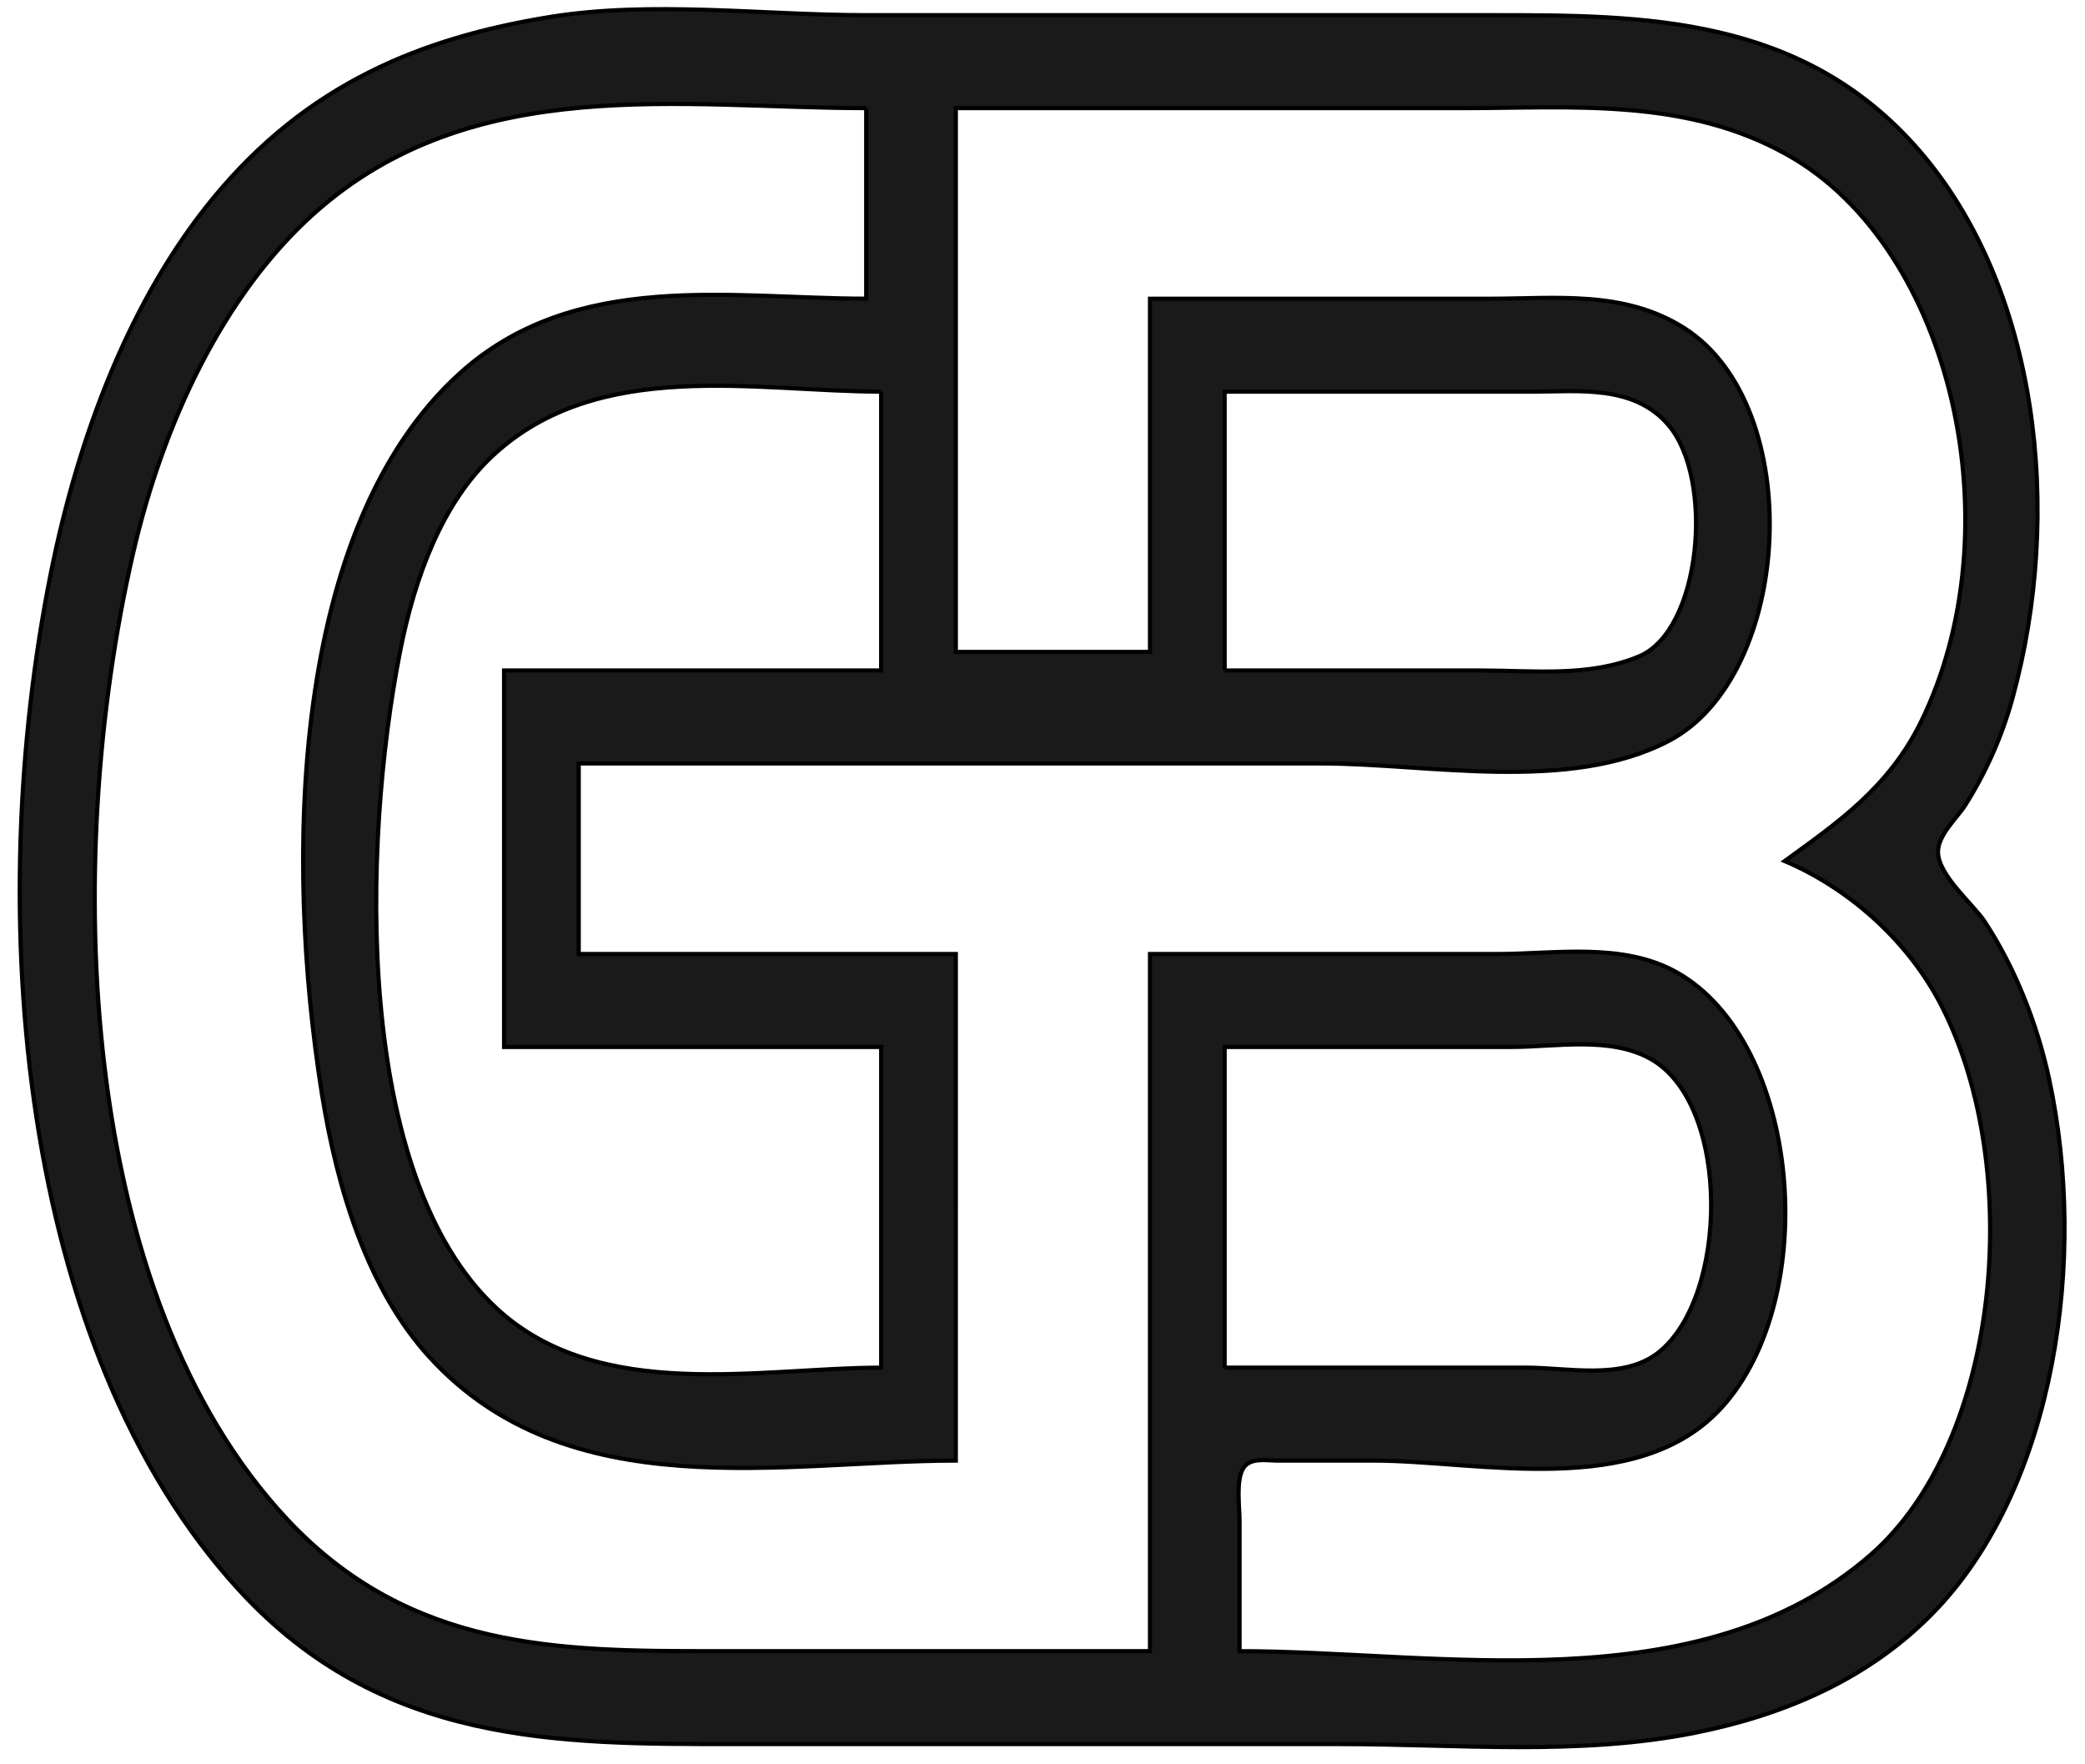 <?xml version="1.0" encoding="UTF-8" standalone="no"?>
<!-- Created with Inkscape (http://www.inkscape.org/) -->

<svg
   width="91mm"
   height="77mm"
   viewBox="0 0 91 77"
   version="1.1"
   id="svg1"
   inkscape:version="1.3 (0e150ed6c4, 2023-07-21)"
   sodipodi:docname="gb_transport_services_gb_standalone_icon.svg"
   xmlns:inkscape="http://www.inkscape.org/namespaces/inkscape"
   xmlns:sodipodi="http://sodipodi.sourceforge.net/DTD/sodipodi-0.dtd"
   xmlns="http://www.w3.org/2000/svg"
   xmlns:svg="http://www.w3.org/2000/svg">
  <sodipodi:namedview
     id="namedview1"
     pagecolor="#ffffff"
     bordercolor="#cccccc"
     borderopacity="1"
     inkscape:showpageshadow="0"
     inkscape:pageopacity="1"
     inkscape:pagecheckerboard="0"
     inkscape:deskcolor="#d1d1d1"
     inkscape:document-units="mm"
     inkscape:zoom="0.69219276"
     inkscape:cx="396.56584"
     inkscape:cy="561.25984"
     inkscape:window-width="1920"
     inkscape:window-height="991"
     inkscape:window-x="1911"
     inkscape:window-y="-9"
     inkscape:window-maximized="1"
     inkscape:current-layer="layer1" />
  <defs
     id="defs1" />
  <g
     inkscape:label="Layer 1"
     inkscape:groupmode="layer"
     id="layer1">
    <path
       style="fill:#1a1a1a;stroke:#000000;stroke-width:0.182"
       d="M 23.955,0.748 C 18.407,1.655 13.433,3.638 9.317,8.631 5.701,13.016 3.433,18.968 2.221,25.003 -0.737,39.727 0.76,58.851 10.43,69.392 c 6.219,6.78 13.906,6.725 21.673,6.725 h 26.399 c 5.109,0 10.424,0.517 15.481,-0.494 C 77.755,74.869 81.625,73.318 84.575,70.175 89.666,64.751 91.125,54.975 89.438,47.112 88.909,44.643 87.92,42.192 86.618,40.216 86.123,39.464 84.584,38.201 84.584,37.173 84.584,36.44 85.431,35.679 85.77,35.145 86.659,33.739 87.368,32.173 87.834,30.479 90.066,22.355 88.971,12.576 83.76,6.563 78.655,0.672 71.688,0.662 65.183,0.662 h -27.377 c -4.512,0 -9.38,-0.645 -13.851,0.086 m 13.851,3.971 v 8.316 c -5.853,0 -12.73,-1.292 -17.762,3.278 -7.392,6.712 -7.619,21.25 -5.997,31.408 0.677,4.24 2.021,8.573 4.694,11.503 6.057,6.638 15.511,4.521 22.976,4.521 V 41.636 H 25.259 v -8.316 h 32.428 c 4.644,0 10.794,1.296 15.155,-0.989 5.418,-2.838 6.056,-14.609 0.652,-18.022 -2.622,-1.656 -5.63,-1.272 -8.474,-1.272 H 50.191 V 28.451 H 41.717 V 4.719 h 22.162 c 4.77,0 9.72,-0.465 14.177,2.065 7.185,4.077 9.907,16.299 5.791,24.71 -1.418,2.897 -3.679,4.431 -5.954,6.085 2.647,1.122 5.309,3.336 6.829,6.288 3.652,7.089 2.622,19.022 -3.081,23.991 -7.49,6.527 -18.915,4.203 -27.54,4.203 v -5.679 c 0,-0.633 -0.17,-1.781 0.168,-2.312 0.304,-0.477 1.036,-0.325 1.462,-0.325 h 4.237 c 4.538,0 11.484,1.701 15.153,-2.292 4.413,-4.803 3.497,-15.981 -1.953,-19.025 -2.355,-1.316 -5.31,-0.792 -7.822,-0.792 H 50.191 V 72.061 H 31.125 c -6.658,0 -13.215,-0.024 -18.577,-5.74 C 3.367,56.526 2.71,37.662 5.798,24.192 7.112,18.464 9.76,12.852 13.689,9.333 20.614,3.13 29.768,4.719 37.807,4.719 M 38.458,17.092 V 29.262 H 22 v 16.43 h 16.459 v 13.996 c -5.252,0 -12.301,1.563 -16.785,-2.588 -6.245,-5.782 -5.865,-20.236 -4.216,-28.649 0.638,-3.255 1.843,-6.512 4.053,-8.568 4.621,-4.299 11.519,-2.791 16.947,-2.791 M 53.45,29.262 V 17.092 h 13.525 c 1.899,0 4.345,-0.312 5.849,1.463 2.018,2.382 1.424,8.958 -1.286,10.091 -2.181,0.911 -4.58,0.617 -6.844,0.617 H 53.45 m 0,30.426 V 45.692 h 12.548 c 1.896,0 4.256,-0.47 6.029,0.513 3.543,1.965 3.43,10.444 0.326,12.845 -1.534,1.186 -3.972,0.638 -5.703,0.638 H 53.45"
       id="path12"
       sodipodi:nodetypes="cssssssssscssssscccsssccccssssccccssscsscsscssssccscsscccccccssscccsssscccssssc" />
  </g>
</svg>

